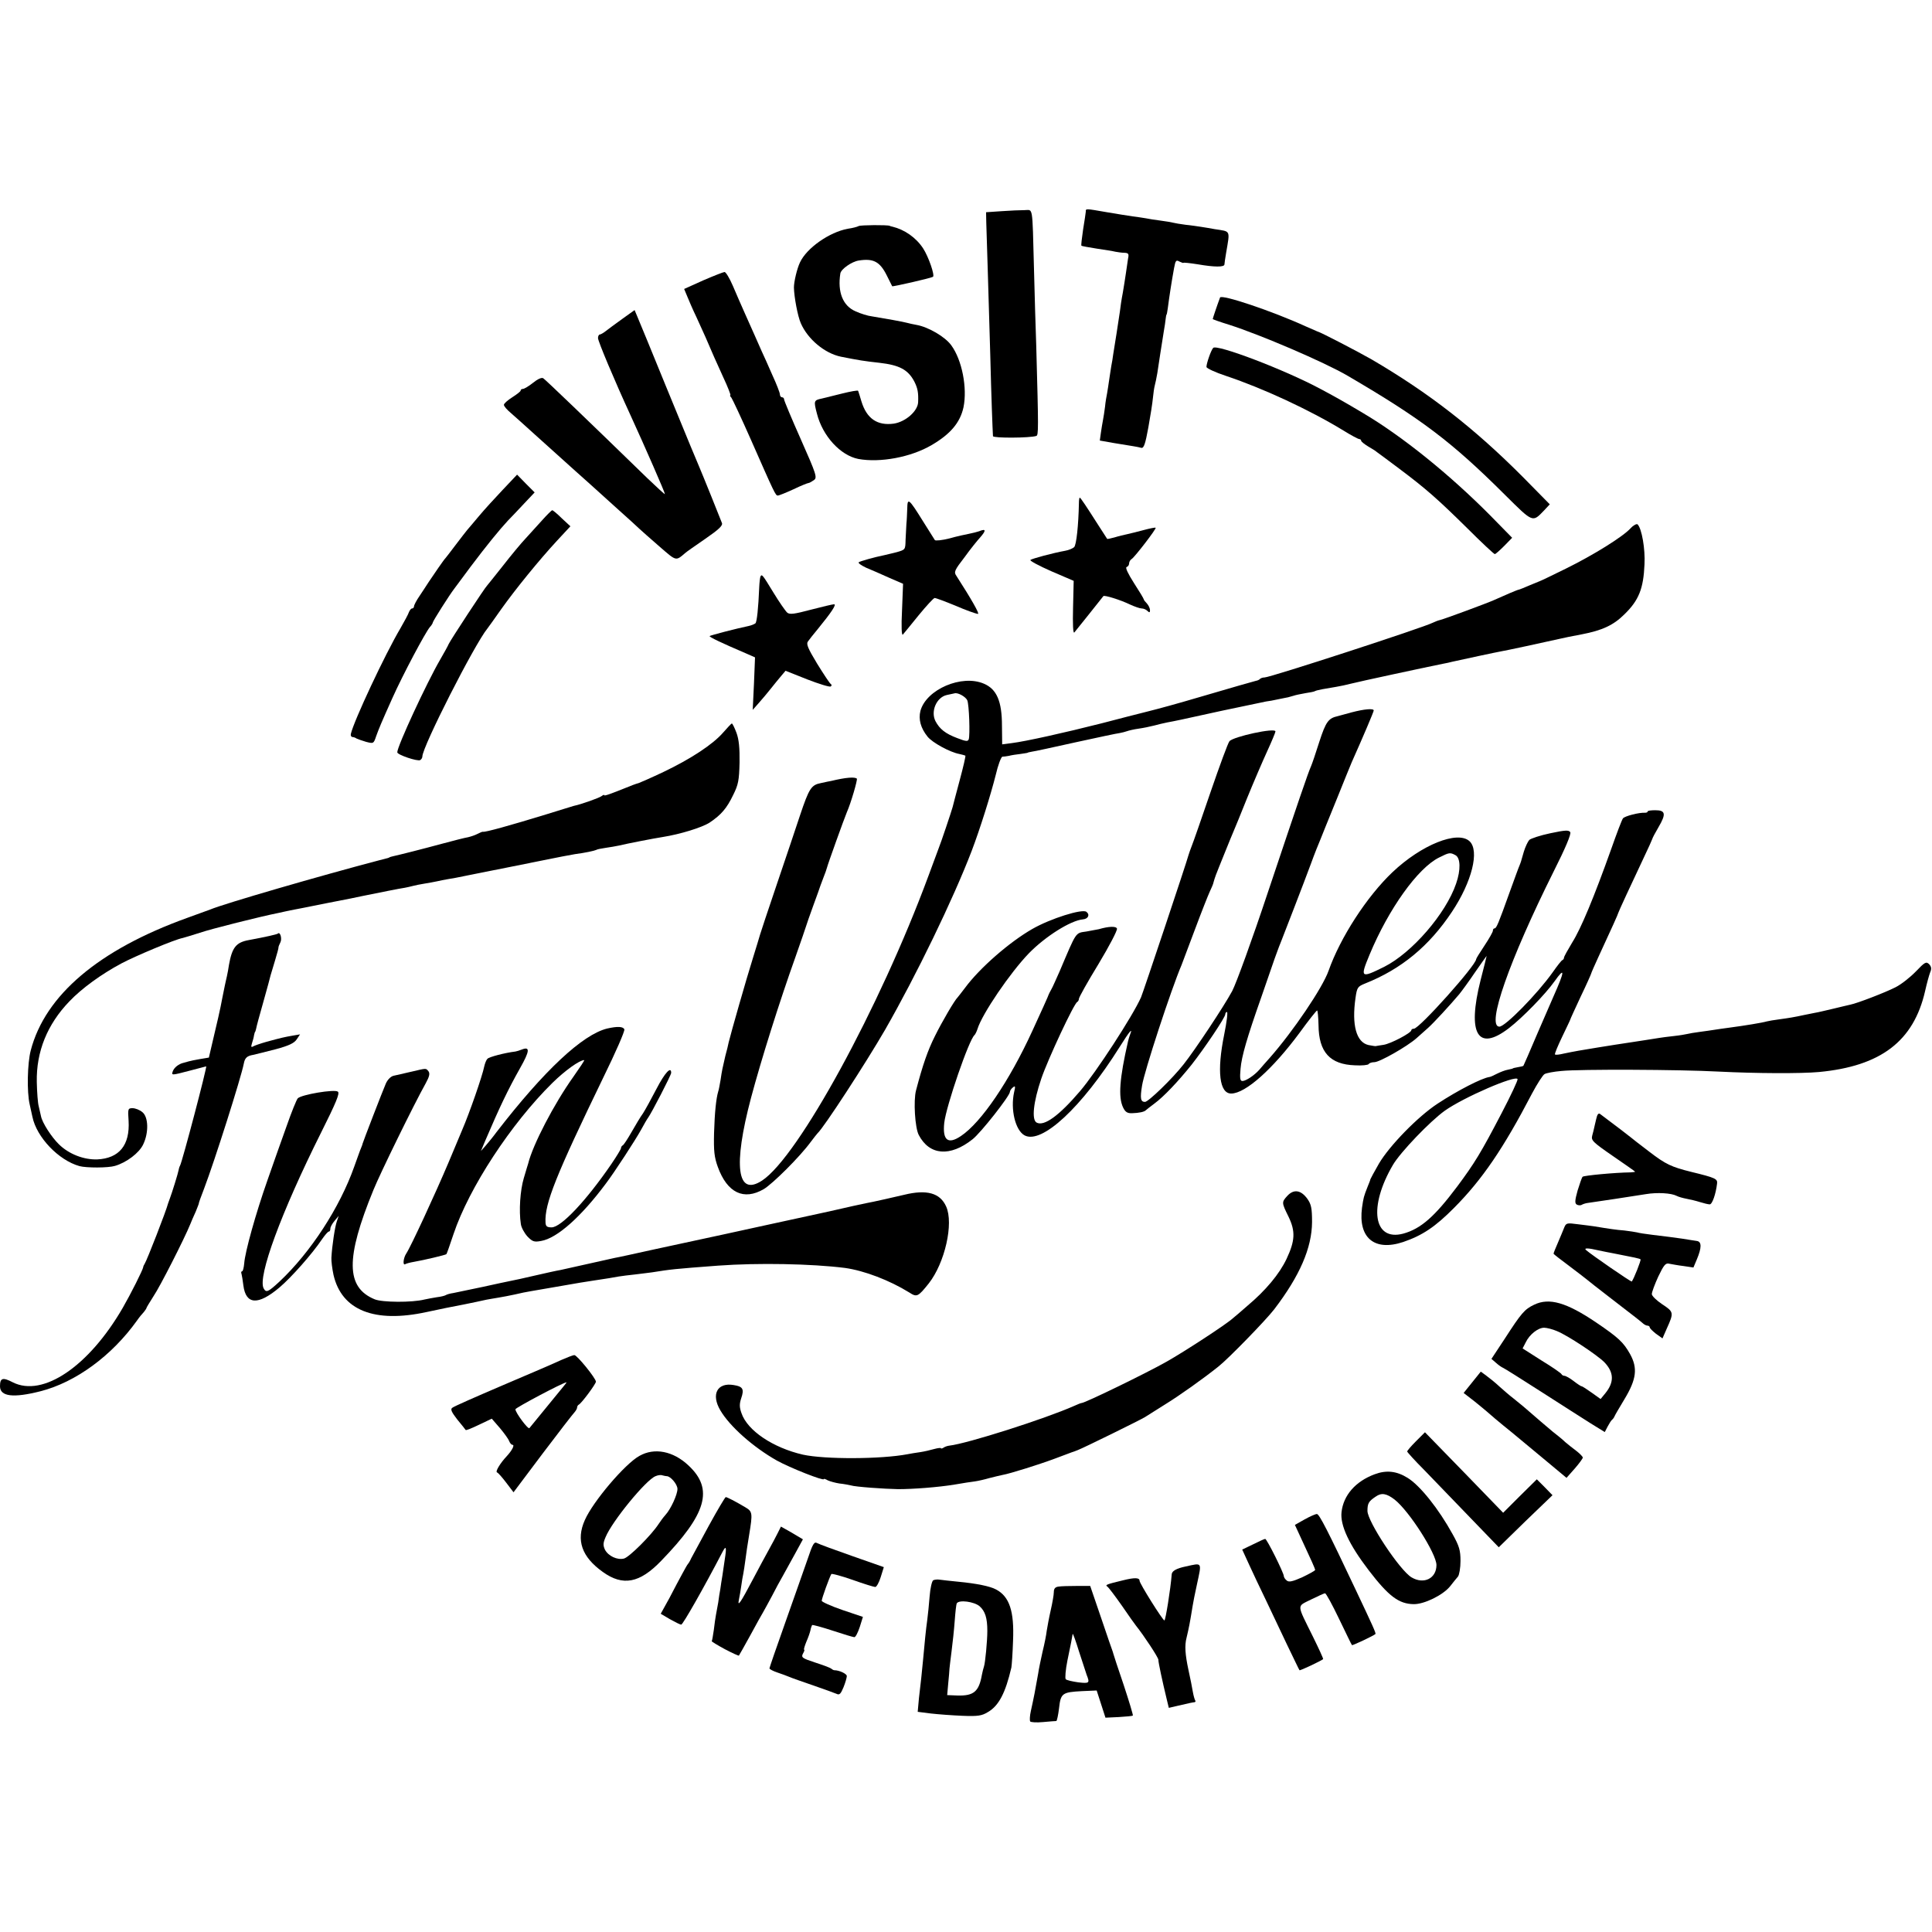 <?xml version="1.0" standalone="no"?>
<!DOCTYPE svg PUBLIC "-//W3C//DTD SVG 20010904//EN"
 "http://www.w3.org/TR/2001/REC-SVG-20010904/DTD/svg10.dtd">
<svg version="1.0" xmlns="http://www.w3.org/2000/svg"
 width="924pt" height="924pt" viewBox="0 0 924 924"
 preserveAspectRatio="xMidYMid meet">
<g transform="translate(0,924) scale(0.1,-0.1)"
fill="#000000" stroke="none">
<path d="M4790 8230 l-74 -5 1 -50 c1 -27 4 -129 7 -225 3 -96 8 -278 12 -405
5 -203 11 -358 13 -391 1 -10 177 -9 207 1 11 3 11 29 0 430 -3 83 -8 251 -11
375 -8 305 -4 275 -45 275 -19 0 -69 -2 -110 -5z"/>
<path d="M5193 8228 c-1 -7 -6 -46 -13 -86 -6 -41 -10 -75 -8 -77 1 -2 35 -8
73 -14 39 -6 79 -12 90 -15 11 -2 30 -5 43 -5 19 -1 22 -5 17 -28 -2 -16 -7
-46 -10 -68 -3 -22 -10 -65 -15 -95 -6 -30 -12 -71 -14 -90 -3 -19 -10 -66
-16 -105 -6 -38 -13 -83 -16 -100 -2 -16 -6 -41 -9 -55 -2 -14 -7 -43 -10 -65
-3 -23 -8 -52 -10 -65 -3 -14 -8 -43 -10 -65 -3 -22 -7 -51 -10 -65 -3 -14 -7
-41 -10 -61 l-5 -36 68 -12 c37 -6 78 -13 92 -15 14 -2 32 -6 39 -8 12 -2 19
21 33 97 10 55 20 119 22 142 2 22 6 49 9 60 3 10 8 36 12 58 6 43 21 136 31
200 4 22 8 49 9 60 1 11 3 20 4 20 1 0 4 14 6 30 8 61 18 126 30 192 7 38 10
41 26 32 11 -5 19 -8 19 -6 0 2 30 -1 68 -7 81 -14 127 -14 128 -1 0 6 4 30 8
55 19 112 23 102 -54 114 -19 4 -48 8 -65 11 -16 3 -50 7 -75 10 -25 3 -52 8
-60 10 -8 2 -35 7 -60 10 -25 3 -56 8 -70 11 -14 2 -42 7 -62 9 -21 3 -77 12
-124 20 -104 18 -101 18 -101 3z"/>
<path d="M4107 8159 c-7 -4 -30 -10 -52 -13 -88 -16 -197 -92 -229 -161 -14
-29 -29 -92 -29 -120 1 -46 18 -137 33 -171 33 -76 114 -144 192 -160 86 -17
110 -21 183 -29 97 -11 138 -33 168 -90 16 -32 20 -53 18 -99 -2 -42 -59 -93
-116 -102 -79 -11 -130 24 -155 106 -7 25 -15 48 -16 51 -2 3 -36 -3 -76 -13
-40 -10 -84 -21 -97 -24 -39 -8 -40 -11 -24 -72 27 -107 112 -200 198 -217
104 -19 251 8 350 66 91 53 137 108 153 181 19 93 -7 226 -58 296 -29 41 -110
88 -166 98 -16 3 -36 7 -46 10 -17 5 -107 21 -168 31 -19 2 -54 13 -78 24 -61
26 -87 92 -73 181 3 21 55 57 88 62 70 11 101 -5 134 -71 13 -26 25 -50 26
-52 2 -3 182 38 195 45 10 6 -21 96 -47 136 -34 52 -89 90 -147 104 -5 1 -10
2 -13 4 -12 5 -138 4 -148 -1z"/>
<path d="M3363 7899 l-91 -41 15 -36 c8 -20 27 -64 43 -97 15 -33 35 -77 44
-97 37 -86 46 -107 84 -190 23 -49 38 -88 35 -88 -3 0 -1 -6 5 -12 5 -7 47
-96 92 -198 115 -261 119 -270 130 -270 6 0 40 14 75 30 35 17 68 30 72 30 4
0 16 7 26 14 16 12 12 26 -63 195 -44 99 -80 185 -80 191 0 5 -4 10 -10 10 -5
0 -10 6 -10 14 0 7 -16 49 -36 92 -19 44 -42 95 -51 114 -18 42 -41 92 -80
180 -16 36 -42 95 -58 133 -16 37 -34 67 -40 66 -5 0 -51 -18 -102 -40z"/>
<path d="M5835 7817 c-15 -40 -35 -100 -35 -103 0 -1 35 -14 78 -27 150 -48
454 -178 567 -244 352 -206 496 -314 753 -570 135 -134 131 -132 186 -75 l28
30 -128 130 c-233 234 -449 402 -724 563 -65 37 -245 131 -260 134 -3 1 -27
12 -55 24 -162 74 -404 155 -410 138z"/>
<path d="M2975 7714 c-33 -24 -69 -50 -80 -59 -10 -8 -23 -15 -27 -15 -4 0 -8
-8 -8 -17 0 -15 79 -203 155 -368 71 -155 165 -370 165 -378 0 -3 -38 32 -84
76 -290 282 -487 471 -498 478 -7 5 -27 -4 -49 -22 -20 -16 -42 -29 -48 -29
-6 0 -11 -3 -11 -8 0 -4 -18 -18 -40 -32 -22 -14 -40 -30 -40 -36 0 -7 15 -24
33 -39 17 -15 70 -62 117 -105 47 -42 132 -119 190 -171 58 -52 110 -98 116
-104 6 -5 48 -44 94 -85 46 -41 91 -82 99 -90 9 -8 51 -46 94 -83 83 -72 78
-71 124 -32 6 6 50 36 96 68 64 44 84 63 80 75 -9 24 -92 230 -110 272 -26 62
-30 70 -157 380 -68 168 -131 319 -138 336 l-13 31 -60 -43z"/>
<path d="M5802 7576 c-11 -13 -32 -74 -32 -91 0 -6 42 -26 94 -43 176 -59 397
-161 561 -261 37 -23 71 -41 76 -41 5 0 9 -4 9 -8 0 -4 15 -16 33 -27 17 -10
37 -22 42 -27 6 -4 53 -39 105 -78 128 -96 183 -144 328 -287 68 -68 127 -123
131 -123 4 0 24 18 45 39 l38 39 -103 105 c-195 197 -423 381 -611 492 -82 49
-144 84 -203 115 -171 92 -498 216 -513 196z"/>
<path d="M2404 6897 c-38 -40 -89 -96 -114 -126 -25 -29 -49 -59 -55 -65 -5
-6 -30 -38 -55 -71 -25 -33 -47 -62 -50 -65 -6 -5 -56 -78 -80 -114 -8 -13
-27 -41 -42 -64 -16 -23 -28 -46 -28 -52 0 -5 -4 -10 -9 -10 -5 0 -11 -8 -15
-17 -3 -10 -22 -45 -41 -78 -73 -123 -223 -443 -237 -505 -2 -8 2 -14 7 -15 6
0 15 -3 20 -7 6 -3 26 -10 46 -16 35 -9 36 -9 48 27 13 36 24 63 77 181 50
112 158 315 180 341 8 8 14 19 14 22 0 6 79 131 103 162 4 5 39 53 78 105 76
101 138 177 179 221 14 14 48 50 76 80 l51 54 -42 42 -42 43 -69 -73z"/>
<path d="M5160 6833 c-2 -104 -12 -200 -23 -210 -7 -6 -25 -14 -42 -17 -61
-11 -160 -38 -167 -44 -4 -4 41 -28 100 -54 l107 -46 -3 -129 c-2 -77 0 -124
6 -118 7 8 125 156 139 174 4 6 82 -18 127 -40 22 -10 47 -19 56 -19 9 0 21
-5 28 -12 9 -9 12 -8 12 4 0 9 -7 23 -15 32 -8 8 -15 17 -15 20 0 3 -21 38
-47 78 -28 44 -42 73 -35 76 7 2 12 10 12 17 0 8 6 18 13 22 15 10 119 145
114 149 -2 2 -27 -3 -57 -11 -30 -8 -66 -17 -80 -20 -14 -3 -40 -9 -59 -15
-19 -5 -35 -9 -36 -7 -1 1 -19 29 -40 62 -60 94 -87 135 -91 135 -2 0 -4 -12
-4 -27z"/>
<path d="M4339 6808 c-1 -24 -2 -56 -4 -73 -1 -16 -3 -51 -4 -77 -1 -47 -1
-47 -43 -59 -24 -6 -50 -12 -58 -14 -50 -10 -116 -29 -123 -34 -4 -4 12 -15
35 -26 24 -10 73 -31 110 -48 l67 -29 -5 -127 c-4 -78 -2 -122 4 -116 5 6 39
47 76 93 37 45 71 82 76 82 7 0 54 -18 105 -39 39 -17 90 -36 102 -37 10 -2
-31 70 -103 182 -13 18 -9 27 39 89 28 39 62 81 75 95 28 32 28 42 -1 31 -13
-5 -37 -11 -53 -14 -16 -3 -58 -12 -93 -22 -35 -9 -67 -12 -70 -8 -3 5 -28 45
-56 89 -69 111 -75 115 -76 62z"/>
<path d="M2593 6752 c-24 -26 -59 -65 -79 -87 -21 -22 -69 -80 -108 -130 -39
-49 -73 -92 -76 -95 -9 -7 -176 -262 -184 -280 -3 -8 -22 -42 -41 -75 -64
-110 -205 -414 -205 -443 0 -12 98 -45 110 -37 6 4 10 11 10 17 0 46 249 536
311 612 5 6 34 47 65 91 69 97 182 236 268 329 l64 69 -41 38 c-22 22 -43 39
-46 39 -3 -1 -25 -22 -48 -48z"/>
<path d="M7799 6714 c-37 -41 -179 -129 -311 -194 -65 -32 -121 -59 -123 -59
-3 -1 -25 -10 -51 -21 -25 -11 -48 -20 -50 -20 -5 0 -66 -26 -119 -50 -33 -15
-239 -91 -257 -95 -9 -2 -25 -8 -35 -13 -44 -23 -778 -262 -805 -262 -8 0 -18
-3 -22 -7 -3 -4 -12 -8 -19 -9 -12 -3 -118 -33 -267 -77 -112 -33 -192 -55
-260 -72 -30 -7 -125 -32 -210 -54 -181 -46 -366 -87 -431 -95 l-46 -6 -1 89
c0 117 -25 175 -86 201 -106 46 -276 -27 -304 -130 -10 -40 1 -82 34 -123 23
-29 108 -75 152 -83 14 -3 28 -7 29 -8 2 -2 -10 -54 -27 -117 -17 -63 -32
-121 -34 -129 -6 -22 -56 -171 -66 -195 -4 -11 -27 -72 -50 -135 -233 -630
-622 -1342 -795 -1456 -120 -79 -140 68 -53 396 48 180 136 460 213 675 25 72
48 137 50 145 2 8 18 53 35 100 17 47 33 90 34 95 2 6 9 24 15 40 7 17 14 37
16 45 4 17 82 234 95 265 20 45 52 156 48 161 -10 9 -52 6 -123 -11 -5 -1 -27
-5 -48 -10 -47 -9 -57 -24 -101 -155 -19 -58 -69 -206 -111 -330 -42 -124 -78
-232 -80 -240 -2 -8 -18 -60 -35 -115 -30 -95 -105 -358 -115 -400 -2 -11 -9
-40 -16 -65 -13 -56 -16 -68 -23 -116 -4 -22 -8 -46 -11 -54 -10 -33 -17 -100
-20 -199 -2 -86 1 -115 18 -162 45 -124 124 -162 220 -106 43 26 172 154 224
225 15 20 30 39 33 42 30 27 231 336 323 495 149 260 325 623 414 855 40 105
91 268 115 363 11 48 26 87 32 88 6 0 20 2 31 4 11 3 36 7 55 9 19 3 35 5 35
6 0 1 9 3 20 5 11 1 106 22 210 45 105 23 199 43 210 44 11 2 27 6 35 9 8 3
33 9 55 12 22 3 56 10 75 15 19 5 47 12 63 15 38 7 49 9 262 56 105 22 199 42
210 44 11 1 38 6 60 11 22 4 42 9 45 9 3 1 14 4 25 7 11 4 37 9 59 13 21 3 42
7 46 10 3 2 20 6 36 9 16 3 45 8 64 11 19 3 51 10 70 15 29 8 378 83 444 96
12 2 30 6 41 9 49 11 212 46 235 50 20 3 196 41 285 61 11 3 56 12 99 20 99
19 153 44 205 96 69 67 91 123 96 239 4 73 -13 171 -33 191 -4 4 -19 -3 -33
-18z m-3173 -823 c9 -20 14 -168 7 -187 -4 -11 -14 -10 -55 6 -56 21 -84 43
-104 81 -24 47 5 114 54 125 15 3 32 7 37 8 16 5 53 -16 61 -33z"/>
<path d="M3637 6483 c-2 -5 -5 -28 -6 -53 -4 -98 -11 -164 -18 -171 -5 -4 -19
-10 -33 -13 -58 -12 -181 -44 -186 -48 -4 -4 57 -33 174 -83 l43 -19 -5 -125
-6 -126 30 34 c16 18 42 49 57 68 15 19 37 46 49 60 l21 25 103 -41 c57 -22
108 -38 113 -34 5 3 6 8 0 12 -5 3 -34 47 -65 97 -44 73 -53 94 -44 106 6 9
27 35 46 58 67 82 92 120 79 120 -7 0 -57 -12 -111 -26 -79 -21 -101 -24 -113
-14 -8 7 -38 50 -66 96 -53 87 -55 89 -62 77z"/>
<path d="M6464 5833 c-27 -8 -57 -15 -66 -18 -45 -10 -57 -27 -88 -122 -17
-54 -35 -107 -40 -118 -14 -31 -59 -163 -207 -605 -74 -223 -151 -434 -170
-470 -40 -74 -178 -282 -232 -350 -54 -69 -169 -180 -185 -180 -21 0 -24 17
-14 78 10 66 139 460 189 577 4 11 33 88 64 170 31 83 63 164 71 181 8 17 17
37 18 45 2 8 7 23 11 34 4 11 23 58 42 105 19 47 38 94 43 105 5 11 34 82 64
157 31 76 74 176 96 224 22 48 40 91 40 96 0 19 -202 -25 -220 -47 -7 -8 -47
-117 -90 -242 -43 -126 -83 -241 -90 -258 -6 -16 -14 -37 -16 -45 -9 -35 -217
-657 -227 -680 -39 -88 -215 -359 -292 -449 -99 -116 -171 -169 -207 -150 -25
13 -16 98 22 210 32 94 157 361 172 367 4 2 8 9 8 15 0 7 42 82 94 167 51 85
91 161 88 169 -4 12 -39 11 -87 -3 -5 -1 -32 -6 -59 -11 -54 -8 -46 3 -128
-190 -17 -38 -34 -77 -39 -85 -5 -8 -14 -26 -19 -40 -6 -14 -15 -34 -20 -45
-5 -11 -29 -63 -53 -116 -110 -240 -244 -437 -341 -502 -62 -42 -89 -21 -80
63 9 80 119 400 145 420 3 3 10 16 14 29 22 72 157 270 246 362 79 81 200 157
258 162 25 2 35 22 17 36 -19 16 -172 -32 -259 -82 -110 -63 -252 -187 -322
-282 -17 -22 -32 -42 -35 -45 -14 -13 -74 -115 -109 -186 -34 -68 -58 -137
-90 -259 -13 -49 -5 -179 13 -213 51 -98 150 -106 257 -21 39 30 179 208 179
227 0 5 6 15 14 21 12 10 13 6 6 -23 -18 -82 6 -182 50 -206 82 -44 273 133
455 423 47 75 64 95 50 60 -4 -10 -8 -25 -10 -33 -41 -179 -47 -267 -24 -316
11 -23 21 -29 44 -28 32 1 57 6 65 14 3 3 21 17 41 32 45 33 113 105 178 186
62 79 161 226 161 241 0 6 4 11 8 11 5 0 -1 -48 -13 -107 -36 -177 -23 -284
34 -283 68 1 197 116 326 290 42 58 80 106 84 107 3 2 6 -30 7 -70 1 -129 55
-188 174 -192 33 -2 63 1 66 6 3 5 15 9 27 9 25 0 157 75 202 115 17 15 41 37
55 49 26 23 107 111 149 161 13 16 48 64 77 107 30 43 54 77 54 76 0 -2 -13
-54 -29 -116 -65 -258 -13 -344 136 -229 66 51 174 162 218 224 51 72 49 49
-5 -72 -5 -11 -39 -90 -76 -175 -36 -85 -67 -156 -68 -157 -1 -2 -13 -5 -27
-7 -13 -2 -24 -5 -24 -6 0 -1 -10 -3 -23 -6 -13 -2 -36 -11 -52 -19 -17 -9
-33 -16 -37 -16 -36 -5 -151 -64 -247 -127 -95 -62 -231 -202 -281 -287 -22
-38 -40 -72 -41 -75 0 -3 -6 -18 -13 -35 -19 -48 -20 -53 -27 -101 -19 -144
59 -210 197 -164 91 31 153 72 244 164 134 135 235 283 372 546 25 47 52 89
60 93 8 5 45 12 81 15 87 9 565 7 752 -3 178 -9 393 -10 480 -2 295 28 452
147 507 387 8 36 19 76 24 89 8 18 6 28 -5 40 -14 13 -20 10 -63 -35 -27 -28
-70 -62 -98 -76 -47 -24 -181 -76 -216 -83 -8 -2 -44 -10 -80 -19 -35 -8 -75
-18 -89 -20 -14 -3 -36 -7 -50 -10 -50 -11 -76 -15 -120 -21 -25 -3 -52 -8
-60 -10 -20 -6 -104 -20 -180 -30 -25 -3 -56 -8 -70 -10 -14 -2 -45 -7 -70
-10 -25 -3 -52 -8 -60 -10 -8 -2 -37 -7 -65 -10 -27 -3 -59 -7 -70 -9 -20 -3
-106 -17 -135 -21 -41 -6 -111 -17 -160 -25 -30 -5 -71 -12 -90 -15 -19 -3
-52 -10 -72 -14 -20 -5 -39 -7 -41 -4 -3 2 13 40 34 84 21 44 39 81 39 83 0 2
23 52 50 110 28 58 50 108 50 110 0 2 15 37 34 78 63 136 96 209 96 213 0 3
61 135 121 262 22 46 40 86 41 90 1 5 14 30 30 57 37 63 34 81 -15 81 -20 0
-37 -2 -37 -6 0 -4 -6 -6 -12 -6 -28 2 -98 -16 -106 -27 -5 -6 -30 -72 -56
-146 -82 -230 -145 -382 -187 -448 -21 -35 -39 -67 -39 -72 0 -4 -3 -10 -8
-12 -4 -1 -25 -28 -46 -58 -74 -104 -227 -260 -255 -260 -64 0 48 318 259 741
57 113 85 180 80 189 -7 11 -24 10 -95 -5 -48 -10 -93 -25 -101 -32 -7 -8 -19
-33 -26 -56 -15 -53 -14 -49 -21 -67 -4 -8 -25 -67 -48 -130 -52 -145 -62
-170 -71 -170 -5 0 -8 -5 -8 -11 0 -6 -18 -38 -40 -71 -22 -33 -40 -62 -40
-65 0 -29 -272 -333 -298 -333 -7 0 -12 -3 -12 -7 0 -13 -99 -65 -133 -70 -18
-3 -34 -5 -37 -6 -3 -1 -18 2 -35 5 -58 13 -81 95 -62 226 7 50 11 54 45 68
174 69 307 179 416 343 96 144 133 293 84 338 -57 52 -230 -17 -369 -149 -122
-116 -249 -312 -305 -471 -29 -82 -170 -290 -281 -416 -18 -20 -40 -45 -50
-57 -24 -27 -64 -54 -81 -54 -11 0 -13 13 -9 58 5 60 31 149 99 342 22 63 51
147 64 185 14 39 29 79 34 90 8 20 108 278 140 365 17 47 36 94 47 120 3 8 7
17 8 20 1 3 6 16 12 30 6 14 34 84 63 155 29 72 58 144 65 160 55 123 105 241
105 247 0 11 -45 7 -106 -9z m497 -683 c24 -13 26 -70 3 -136 -49 -144 -211
-331 -344 -398 -113 -56 -116 -53 -70 58 91 219 231 415 333 465 48 24 52 25
78 11z m221 -1233 c-99 -190 -129 -239 -213 -352 -108 -144 -174 -202 -258
-225 -143 -38 -167 128 -49 329 36 61 177 208 248 259 90 64 340 172 348 151
2 -5 -32 -78 -76 -162z"/>
<path d="M3459 5737 c-49 -57 -156 -127 -286 -189 -59 -28 -112 -51 -118 -53
-5 -1 -19 -6 -30 -10 -109 -44 -135 -53 -135 -48 0 3 -6 1 -12 -4 -11 -9 -102
-41 -133 -47 -5 -2 -64 -19 -130 -40 -176 -54 -295 -87 -305 -84 -3 1 -14 -4
-26 -10 -11 -6 -32 -13 -45 -16 -13 -2 -69 -16 -124 -31 -96 -26 -203 -53
-235 -60 -8 -2 -16 -4 -17 -5 -3 -3 -5 -3 -48 -14 -282 -74 -744 -208 -810
-236 -11 -4 -60 -22 -110 -40 -422 -152 -679 -369 -748 -634 -16 -61 -19 -198
-5 -258 5 -24 11 -50 13 -59 20 -98 125 -208 225 -236 33 -9 137 -9 170 1 55
16 116 62 135 103 27 56 25 131 -4 154 -13 11 -34 19 -47 19 -22 0 -23 -3 -19
-60 7 -117 -45 -180 -150 -185 -64 -2 -135 25 -183 72 -35 34 -80 103 -86 135
-3 13 -8 34 -11 48 -4 14 -8 66 -9 115 -3 145 50 276 156 386 60 63 153 130
248 181 68 36 256 115 294 122 11 3 48 14 82 25 52 18 291 78 377 95 15 3 39
9 55 12 15 3 95 18 177 35 83 16 159 31 170 34 74 15 183 37 200 39 11 2 29 6
40 9 11 3 36 8 55 11 19 3 46 8 60 11 14 3 36 8 50 10 14 2 59 10 100 19 41 8
89 18 105 21 63 12 84 17 230 46 83 17 161 32 175 34 47 6 93 16 101 20 4 3
24 7 45 10 22 3 50 8 64 11 37 9 170 35 210 41 82 13 187 45 224 69 55 37 82
68 113 133 24 48 28 69 30 154 1 70 -3 111 -15 143 -9 24 -19 44 -22 44 -3 -1
-21 -20 -41 -43z"/>
<path d="M1329 4775 c-5 -4 -58 -16 -139 -31 -61 -11 -80 -35 -95 -119 -2 -16
-7 -41 -10 -55 -3 -14 -8 -34 -10 -45 -8 -38 -14 -70 -20 -100 -3 -16 -17 -78
-31 -136 l-25 -107 -42 -7 c-23 -4 -48 -9 -54 -11 -7 -2 -19 -5 -25 -7 -23 -5
-44 -22 -51 -39 -8 -22 -9 -22 83 2 41 11 76 20 76 20 6 1 -115 -459 -125
-475 -3 -5 -6 -15 -7 -22 -2 -13 -31 -107 -41 -133 -3 -8 -7 -19 -9 -25 -9
-36 -101 -272 -112 -289 -4 -6 -7 -13 -7 -16 -1 -12 -61 -131 -98 -195 -162
-280 -382 -429 -526 -356 -48 25 -61 21 -61 -19 0 -49 63 -57 193 -24 169 43
342 170 462 338 11 16 26 34 33 41 6 8 12 16 12 18 0 3 16 29 35 59 30 44 147
274 175 343 4 11 16 38 26 60 9 22 16 40 15 40 -1 0 10 32 25 70 50 131 177
531 190 598 5 27 15 37 45 42 13 3 62 15 108 27 63 17 88 29 100 47 l16 24
-35 -6 c-40 -7 -54 -10 -127 -30 -28 -8 -57 -18 -63 -22 -9 -5 -10 -1 -5 15 4
12 9 30 10 39 2 9 4 16 5 16 1 0 3 7 5 15 1 8 17 67 35 130 18 63 33 120 34
125 2 6 11 37 21 70 10 33 18 62 17 65 0 3 4 13 9 23 9 17 -1 53 -12 42z"/>
<path d="M2904 4321 c-118 -29 -301 -200 -529 -495 -16 -22 -40 -51 -52 -65
l-23 -26 21 50 c68 159 108 243 166 346 46 81 49 105 10 90 -12 -5 -26 -9 -32
-10 -50 -6 -127 -26 -134 -35 -6 -6 -12 -23 -15 -36 -9 -46 -71 -224 -106
-305 -5 -11 -34 -81 -65 -155 -63 -149 -181 -404 -202 -435 -14 -21 -18 -59
-5 -51 5 3 23 8 41 11 47 8 153 33 156 37 2 2 17 45 34 96 74 221 275 528 473
723 60 59 130 109 152 109 3 0 -21 -36 -52 -80 -92 -129 -194 -325 -216 -415
-2 -5 -11 -37 -21 -70 -17 -57 -24 -155 -14 -219 2 -16 16 -42 31 -59 25 -26
33 -28 66 -22 76 13 191 115 310 275 41 54 141 208 167 255 15 28 31 55 35 60
16 22 110 203 110 214 0 33 -30 1 -70 -76 -25 -48 -54 -101 -65 -118 -12 -16
-36 -57 -55 -90 -19 -33 -37 -61 -42 -63 -4 -2 -8 -8 -8 -13 0 -5 -21 -39 -46
-76 -120 -175 -240 -303 -286 -303 -22 0 -28 5 -29 23 -5 90 50 226 277 695
58 118 103 221 100 229 -6 14 -33 15 -82 4z"/>
<path d="M1965 4114 c-33 -8 -70 -16 -83 -19 -13 -3 -29 -19 -37 -38 -14 -32
-109 -278 -111 -287 0 -3 -4 -12 -7 -20 -4 -8 -18 -49 -33 -90 -69 -195 -208
-409 -357 -549 -54 -50 -64 -55 -76 -33 -30 55 84 364 274 744 72 144 91 189
81 197 -15 13 -175 -14 -192 -32 -6 -7 -30 -66 -53 -132 -24 -66 -65 -183 -92
-260 -56 -159 -107 -342 -111 -397 -2 -21 -6 -38 -10 -38 -4 0 -6 -6 -3 -12 2
-7 6 -32 9 -56 12 -92 70 -96 172 -10 57 48 157 161 204 231 14 20 28 37 33
37 4 0 7 6 7 14 0 8 9 24 20 37 l20 24 -9 -26 c-9 -25 -23 -117 -26 -174 -1
-16 4 -54 10 -82 39 -170 196 -232 445 -178 41 9 84 18 95 20 19 3 143 28 191
39 12 2 38 7 58 10 19 3 55 10 78 15 24 6 59 13 78 16 19 3 85 15 145 25 61
11 128 22 150 25 66 10 99 15 124 20 13 2 49 7 80 10 31 4 67 8 80 10 88 14
102 16 316 32 191 14 447 9 606 -11 93 -13 213 -59 307 -117 37 -24 42 -22 94
43 77 98 120 287 83 368 -29 65 -93 82 -200 56 -29 -7 -156 -36 -181 -40 -12
-2 -93 -20 -180 -40 -88 -19 -170 -37 -184 -40 -14 -3 -65 -14 -115 -25 -120
-26 -314 -69 -345 -75 -14 -3 -99 -21 -190 -41 -91 -20 -176 -39 -190 -41 -14
-3 -72 -16 -130 -29 -58 -13 -116 -26 -130 -29 -14 -2 -68 -14 -120 -26 -52
-12 -105 -24 -118 -26 -13 -3 -74 -15 -135 -29 -62 -13 -124 -26 -139 -29 -15
-2 -32 -7 -36 -10 -5 -3 -24 -8 -43 -10 -19 -3 -45 -8 -59 -11 -59 -15 -202
-14 -238 1 -138 57 -140 196 -6 523 32 79 193 408 250 510 18 33 21 47 13 58
-13 15 -7 15 -84 -3z"/>
<path d="M7634 3888 c-4 -18 -9 -37 -10 -43 -1 -5 -5 -22 -9 -36 -6 -23 2 -31
99 -98 58 -40 106 -73 106 -75 0 -1 -10 -2 -22 -3 -75 -1 -224 -15 -229 -21
-4 -4 -14 -34 -24 -66 -13 -47 -14 -61 -4 -67 7 -4 18 -5 24 -1 5 3 19 8 30 9
30 4 223 33 277 42 54 9 121 5 146 -8 9 -5 31 -11 47 -14 17 -3 46 -10 65 -16
19 -6 40 -11 47 -11 12 0 29 49 35 99 3 23 -7 28 -122 56 -97 24 -124 37 -201
96 -46 35 -86 66 -89 69 -4 4 -79 61 -147 112 -8 6 -14 -1 -19 -24z"/>
<path d="M6157 3521 c-28 -31 -28 -32 6 -101 33 -69 31 -114 -10 -201 -34 -72
-100 -151 -187 -224 -32 -28 -63 -55 -70 -60 -30 -28 -231 -159 -316 -207 -97
-55 -391 -198 -407 -198 -3 0 -19 -6 -36 -14 -140 -62 -510 -180 -597 -190 -9
-1 -21 -5 -28 -10 -6 -4 -12 -5 -12 -2 0 2 -14 1 -32 -4 -17 -5 -47 -12 -67
-15 -20 -3 -48 -7 -61 -10 -126 -24 -395 -25 -500 -2 -143 33 -266 115 -294
199 -10 28 -10 44 -1 71 15 44 8 56 -37 63 -78 13 -108 -45 -63 -121 45 -77
157 -176 270 -240 63 -35 225 -99 225 -89 0 3 9 0 19 -6 11 -5 36 -12 56 -15
21 -2 45 -7 54 -9 21 -7 161 -17 226 -18 73 0 192 9 271 22 38 7 81 13 96 15
15 2 46 9 70 16 24 6 52 13 63 15 35 6 178 51 250 78 39 15 75 28 80 30 6 2
19 6 30 11 29 11 297 143 320 157 11 7 56 35 100 63 65 40 178 120 253 180 48
38 226 221 266 273 123 161 180 294 181 417 0 67 -4 85 -22 111 -31 43 -65 48
-96 15z"/>
<path d="M7481 3369 c-5 -13 -19 -46 -30 -72 -12 -27 -21 -50 -21 -53 0 -2 35
-29 78 -61 42 -32 79 -60 82 -63 3 -3 55 -44 115 -90 126 -97 131 -101 150
-117 7 -7 18 -13 24 -13 6 0 11 -4 11 -8 0 -5 14 -18 30 -31 l31 -22 21 48
c34 75 33 79 -22 115 -27 18 -50 40 -50 49 0 9 14 47 31 84 27 56 35 66 53 61
11 -2 42 -8 68 -11 l47 -7 16 38 c24 57 24 86 0 89 -11 2 -42 6 -70 11 -60 8
-63 9 -140 18 -33 4 -67 9 -76 12 -9 2 -36 6 -60 9 -39 3 -73 8 -145 20 -12 2
-47 6 -78 10 -52 7 -56 6 -65 -16z m164 -109 c22 -5 54 -11 70 -14 103 -20
127 -25 131 -29 4 -3 -33 -96 -42 -106 -3 -3 -193 128 -218 150 -13 11 8 11
59 -1z"/>
<path d="M7337 3000 c-46 -22 -61 -40 -140 -162 l-64 -97 22 -19 c12 -11 27
-21 32 -23 6 -2 87 -53 182 -114 94 -60 201 -129 238 -152 l68 -42 14 27 c8
15 17 29 21 32 4 3 9 10 11 15 2 6 24 43 48 83 58 96 64 149 27 216 -32 57
-56 79 -162 151 -142 96 -225 120 -297 85z m109 -126 c52 -21 192 -114 227
-149 46 -48 48 -95 5 -148 l-23 -28 -42 30 c-24 17 -45 31 -49 31 -3 0 -20 11
-38 25 -18 14 -38 25 -44 25 -6 0 -12 4 -14 8 -1 4 -44 34 -95 65 l-91 58 15
29 c18 38 59 70 88 70 12 0 40 -7 61 -16z"/>
<path d="M2685 2736 c-27 -13 -153 -67 -280 -121 -126 -54 -236 -102 -242
-108 -10 -7 -3 -21 24 -56 21 -25 39 -48 40 -50 2 -3 31 9 64 25 l61 29 39
-45 c21 -25 41 -53 44 -62 4 -10 11 -18 16 -18 12 0 -2 -27 -28 -55 -31 -33
-55 -73 -46 -77 5 -1 25 -24 44 -49 l35 -46 139 185 c77 102 146 191 153 198
6 7 12 17 12 22 0 6 4 12 8 14 12 5 82 99 82 110 0 16 -91 128 -103 127 -7 0
-34 -11 -62 -23z m13 -123 c-12 -15 -56 -69 -166 -203 -6 -8 -67 74 -67 90 0
7 224 126 244 129 2 1 -3 -7 -11 -16z"/>
<path d="M7041 2629 l-41 -51 53 -41 c28 -23 54 -44 57 -47 6 -6 61 -53 121
-101 24 -20 93 -77 153 -127 l108 -90 39 44 c22 25 39 49 39 53 0 4 -14 19
-31 32 -18 13 -41 32 -53 42 -11 11 -38 33 -60 50 -34 28 -68 58 -140 120 -12
10 -34 28 -49 40 -16 12 -45 37 -65 55 -20 19 -49 42 -64 53 l-26 19 -41 -51z"/>
<path d="M6772 2347 c-23 -23 -42 -45 -42 -49 0 -3 37 -44 83 -90 45 -47 143
-148 218 -226 l137 -142 128 125 129 124 -37 38 -38 38 -81 -80 -80 -80 -187
193 -187 192 -43 -43z"/>
<path d="M3058 2277 c-69 -38 -222 -218 -261 -307 -43 -96 -15 -176 86 -248
96 -69 176 -54 279 53 218 225 252 343 131 456 -73 69 -163 87 -235 46z m131
-97 c18 0 51 -39 51 -61 0 -27 -32 -97 -58 -125 -9 -10 -24 -30 -33 -44 -34
-52 -140 -158 -165 -164 -32 -8 -75 12 -91 43 -9 20 -9 31 3 59 31 76 193 274
239 292 11 5 26 7 33 4 8 -2 17 -4 21 -4z"/>
<path d="M6574 2189 c-91 -34 -149 -100 -158 -181 -7 -62 35 -154 130 -278 95
-124 144 -161 215 -162 50 -1 140 43 174 85 14 18 31 39 38 47 6 8 12 41 12
75 0 50 -6 71 -38 128 -66 120 -155 232 -215 269 -53 33 -102 38 -158 17z m96
-121 c70 -55 200 -259 200 -313 0 -64 -60 -94 -119 -59 -56 33 -211 267 -211
318 0 36 6 46 39 68 28 20 52 16 91 -14z"/>
<path d="M3390 1943 c-41 -75 -79 -146 -85 -157 -5 -12 -12 -23 -15 -26 -3 -3
-14 -23 -26 -45 -12 -22 -40 -74 -62 -117 l-42 -76 44 -26 c25 -14 49 -26 54
-26 8 0 109 178 196 345 19 37 22 28 12 -35 -3 -19 -8 -53 -11 -75 -4 -22 -8
-51 -10 -65 -3 -14 -7 -42 -10 -64 -4 -21 -9 -48 -11 -60 -2 -11 -7 -43 -10
-71 -4 -27 -8 -52 -10 -54 -1 -2 27 -19 62 -38 36 -19 67 -33 68 -31 2 2 26
46 55 98 28 52 56 102 61 110 5 8 23 42 41 75 17 33 41 78 54 100 12 22 39 70
59 107 l36 66 -52 31 -53 30 -16 -32 c-9 -18 -27 -52 -41 -77 -14 -25 -49 -90
-78 -145 -58 -110 -74 -134 -66 -95 3 14 8 43 11 64 3 21 7 48 10 60 2 12 7
41 10 66 3 25 11 79 18 120 17 103 16 111 -18 131 -47 28 -88 49 -94 49 -3 0
-40 -62 -81 -137z"/>
<path d="M6239 1973 l-46 -26 48 -104 c27 -57 49 -107 49 -111 0 -4 -28 -19
-61 -35 -47 -21 -65 -25 -75 -16 -8 6 -14 16 -14 21 0 15 -81 178 -89 178 -4
0 -30 -12 -58 -26 l-52 -25 33 -72 c18 -40 54 -115 79 -167 25 -52 71 -149
102 -215 32 -66 58 -121 60 -123 3 -3 104 45 113 53 2 1 -20 49 -48 106 -80
162 -79 144 -10 179 33 16 63 30 67 30 5 0 35 -55 67 -122 33 -68 60 -125 62
-126 2 -3 104 45 112 53 4 3 -13 40 -93 209 -134 284 -176 366 -187 365 -7 0
-34 -12 -59 -26z"/>
<path d="M3862 1782 c-17 -48 -64 -183 -106 -301 -42 -118 -76 -217 -76 -220
0 -4 17 -13 38 -20 20 -7 46 -16 57 -21 11 -5 63 -23 115 -41 52 -18 102 -36
111 -40 14 -7 20 0 33 31 9 22 16 47 16 54 0 11 -36 28 -60 28 -3 0 -9 3 -15
8 -5 4 -40 17 -77 29 -61 20 -67 24 -58 42 6 10 9 19 6 19 -3 0 2 17 10 37 9
20 18 46 20 56 2 11 6 22 8 25 3 2 47 -10 99 -27 51 -17 98 -31 103 -31 6 0
17 22 26 49 l15 48 -98 33 c-55 19 -99 39 -99 44 0 11 37 113 46 128 2 3 48
-9 102 -28 53 -19 102 -34 108 -34 6 0 18 21 26 47 l15 48 -151 53 c-83 29
-159 57 -168 62 -14 8 -21 -3 -46 -78z"/>
<path d="M5670 1748 c-43 -9 -64 -21 -66 -36 -6 -76 -30 -222 -35 -222 -8 0
-119 177 -119 190 0 15 -23 16 -79 2 -79 -19 -87 -22 -75 -30 6 -4 37 -45 70
-92 32 -47 62 -89 67 -95 37 -46 107 -152 107 -163 0 -13 18 -98 41 -193 l9
-37 43 10 c59 14 71 16 80 17 5 1 6 5 3 9 -3 5 -8 23 -11 40 -3 18 -12 65 -21
105 -16 75 -19 117 -9 155 12 51 15 66 29 152 2 14 11 59 20 100 24 112 28
106 -54 88z"/>
<path d="M4463 1682 c-6 -4 -14 -38 -17 -77 -3 -38 -8 -88 -11 -110 -7 -50
-13 -112 -20 -190 -3 -33 -7 -73 -9 -90 -2 -16 -7 -60 -11 -96 l-6 -66 63 -8
c35 -4 102 -9 151 -11 74 -3 93 0 122 18 52 30 84 92 112 213 2 11 6 68 8 128
6 141 -17 211 -81 245 -29 16 -96 29 -179 37 -38 4 -79 8 -91 10 -11 2 -26 0
-31 -3z m222 -124 c27 -24 37 -57 37 -118 0 -48 -10 -153 -16 -170 -3 -8 -7
-26 -10 -40 -14 -80 -39 -101 -116 -99 l-50 2 5 56 c3 31 6 63 6 71 1 8 5 46
10 83 5 38 12 103 15 145 3 41 7 79 10 84 11 18 83 8 109 -14z"/>
<path d="M5063 1652 c-17 -2 -23 -10 -23 -27 0 -13 -7 -52 -15 -87 -8 -35 -16
-79 -19 -98 -2 -19 -11 -64 -20 -100 -8 -36 -18 -83 -21 -105 -14 -80 -20
-111 -35 -179 -5 -22 -6 -44 -3 -49 3 -4 30 -6 61 -3 32 3 60 5 64 5 3 1 9 28
13 61 8 72 15 77 110 82 l70 3 21 -65 21 -65 64 3 c35 2 65 5 67 7 2 2 -18 68
-44 147 -27 79 -49 146 -50 151 -1 4 -2 8 -3 10 -1 1 -25 72 -54 157 l-53 155
-65 0 c-35 0 -74 -1 -86 -3z m134 -422 c16 -40 13 -42 -40 -36 -28 4 -55 10
-60 15 -4 4 -1 45 8 89 17 81 22 108 25 127 1 6 15 -33 31 -85 17 -52 33 -102
36 -110z"/>
</g>
</svg>

